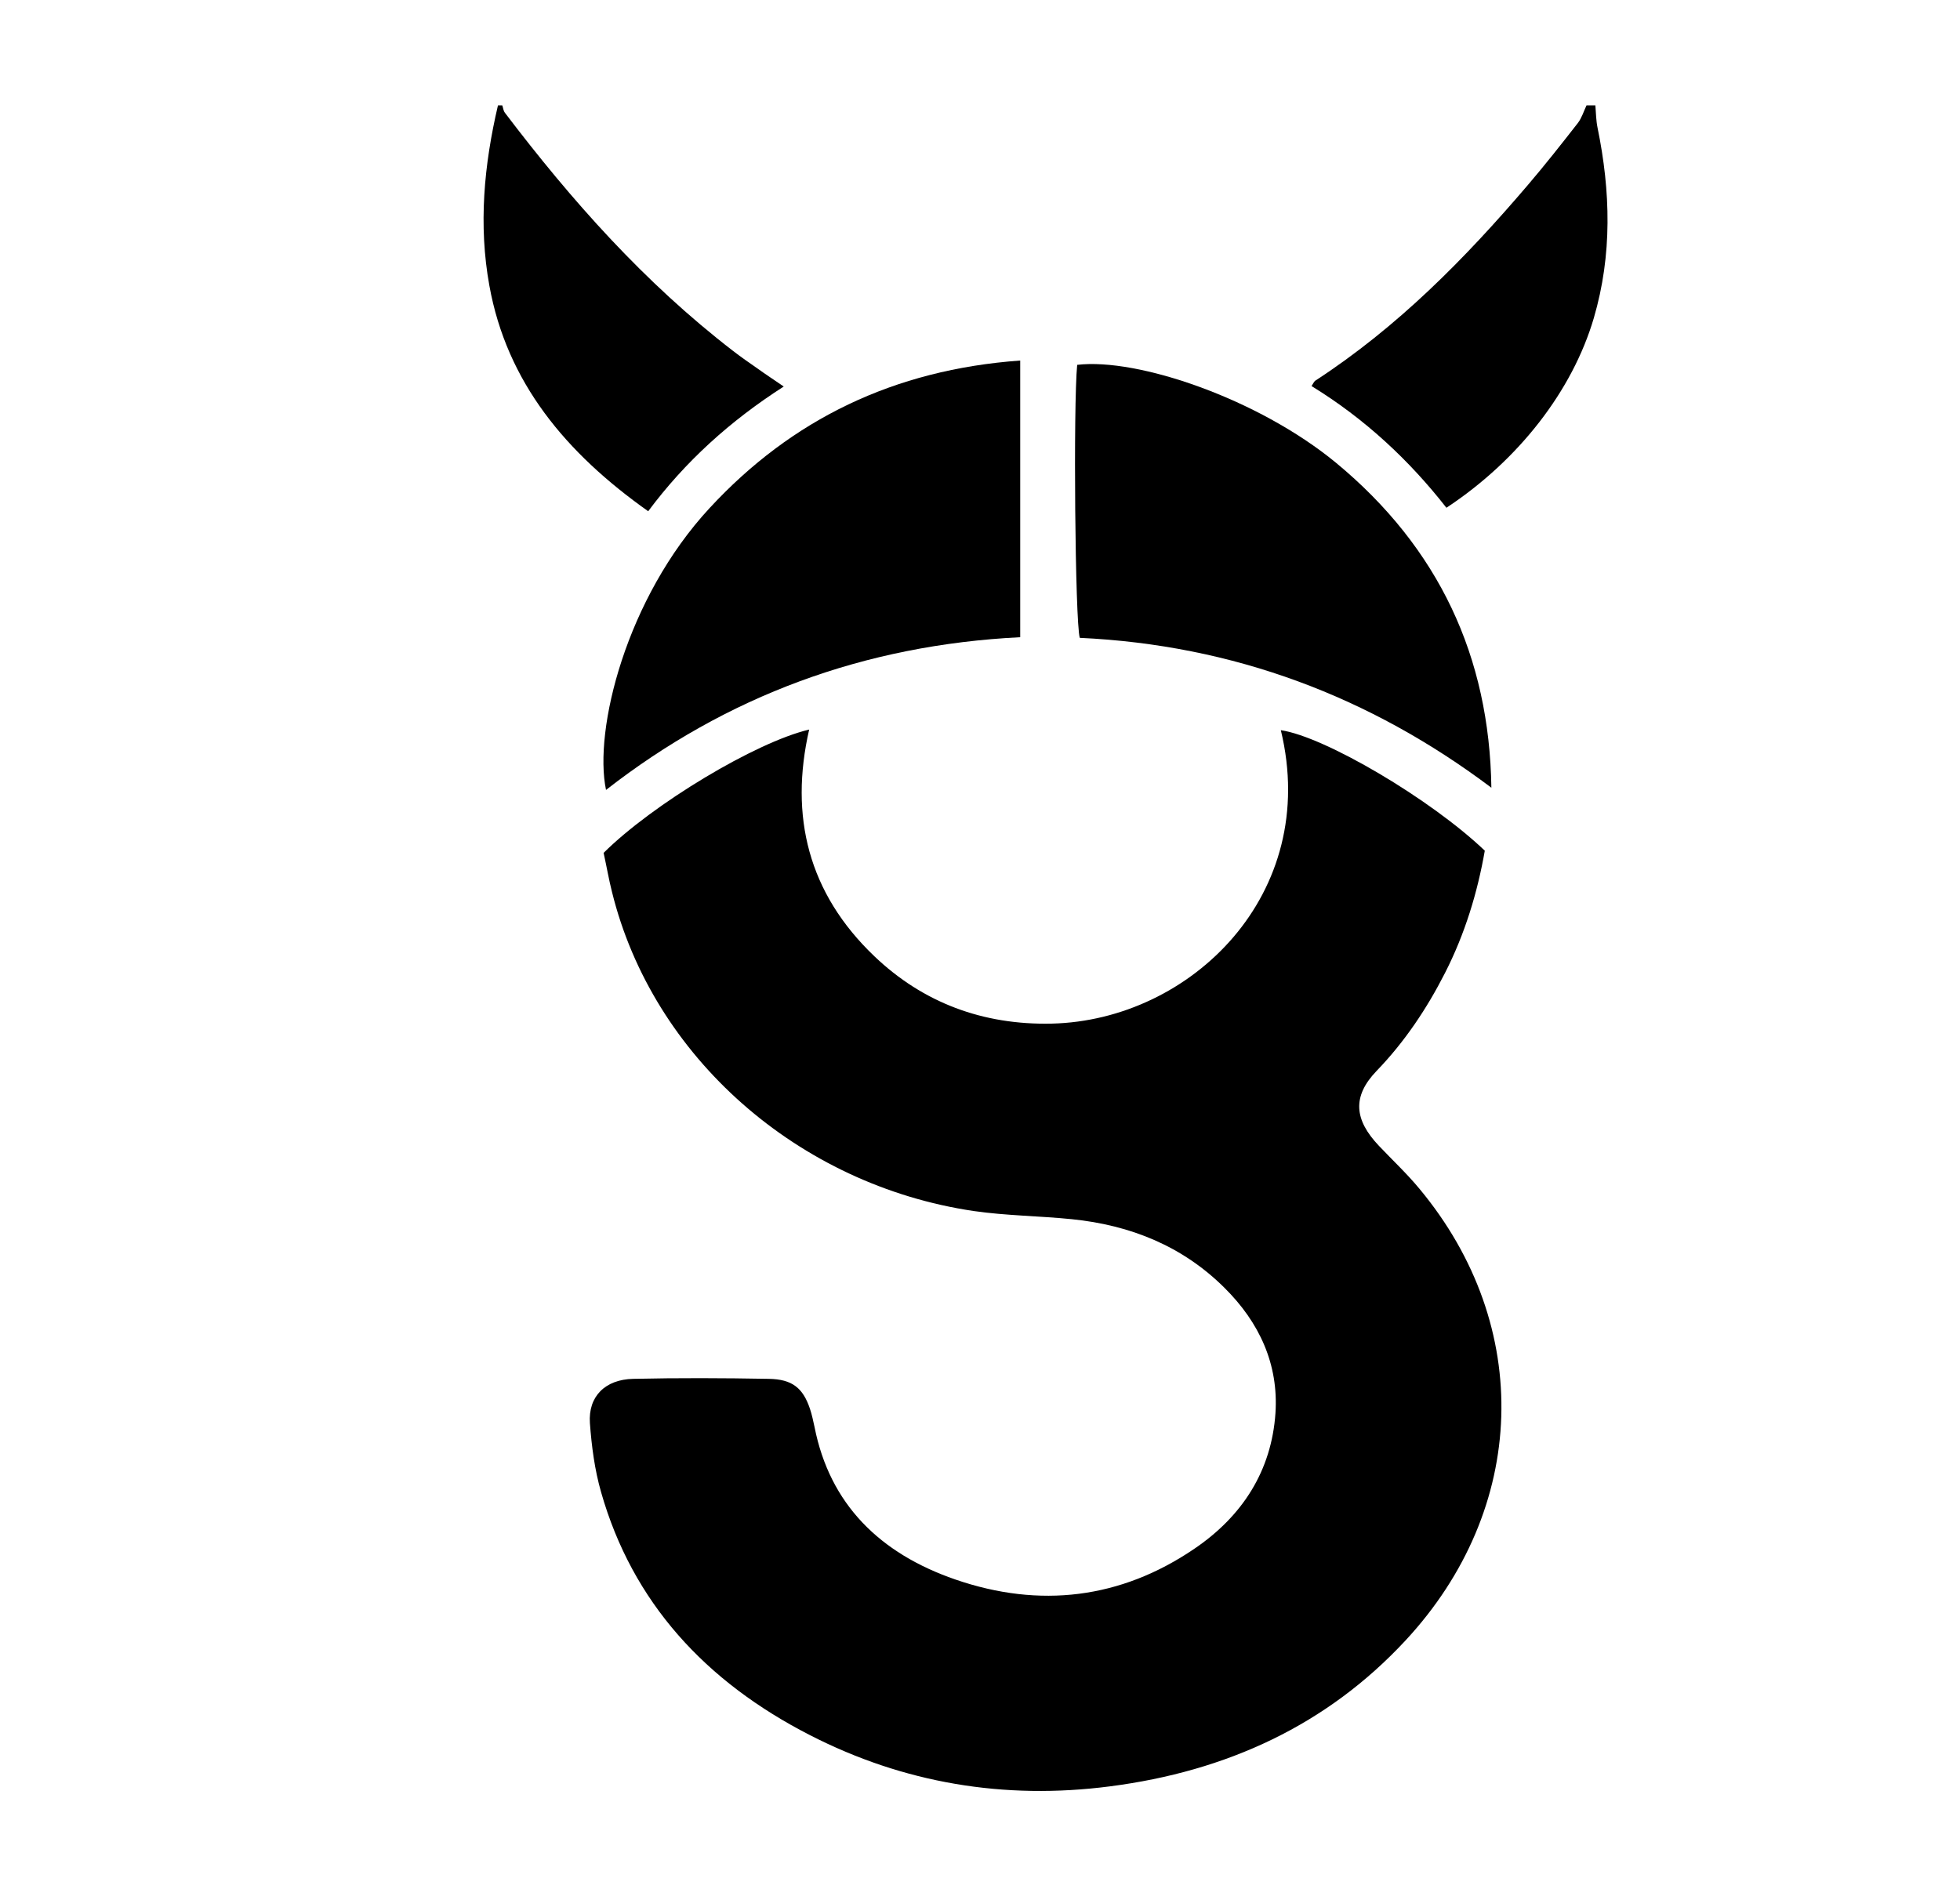 <svg width="31" height="30" viewBox="0 0 31 30" fill="none" xmlns="http://www.w3.org/2000/svg">
<path d="M7.944 1.667C7.958 1.706 7.961 1.751 7.985 1.783C9.037 3.169 10.191 4.471 11.596 5.553C11.722 5.65 11.851 5.74 11.981 5.83C12.107 5.921 12.236 6.005 12.396 6.115C11.545 6.661 10.837 7.303 10.252 8.088C8.952 7.168 8.016 6.05 7.74 4.519C7.566 3.56 7.655 2.61 7.876 1.667C7.9 1.667 7.924 1.667 7.944 1.667Z" fill="black"/>
<path d="M25.233 1.667C25.243 1.783 25.243 1.903 25.267 2.019C25.474 3.027 25.501 4.031 25.209 5.029C24.872 6.179 24.021 7.278 22.877 8.033C22.289 7.281 21.587 6.625 20.744 6.108C20.767 6.073 20.781 6.04 20.801 6.024C22.105 5.175 23.17 4.093 24.16 2.933C24.436 2.61 24.698 2.277 24.957 1.945C25.018 1.864 25.049 1.76 25.093 1.667C25.141 1.667 25.185 1.667 25.233 1.667Z" fill="black"/>
<path d="M9.547 13.493C10.32 12.724 11.95 11.742 12.798 11.542C12.485 12.912 12.781 14.129 13.832 15.131C14.601 15.864 15.548 16.219 16.637 16.194C18.832 16.142 20.887 14.149 20.258 11.552C20.949 11.652 22.627 12.64 23.484 13.458C23.369 14.117 23.171 14.772 22.855 15.392C22.569 15.954 22.218 16.481 21.772 16.943C21.384 17.347 21.418 17.715 21.81 18.128C22.024 18.354 22.256 18.571 22.453 18.81C24.257 20.981 24.168 23.868 22.228 25.955C20.989 27.289 19.407 28.022 17.556 28.261C15.881 28.478 14.292 28.21 12.811 27.451C11.157 26.604 10.004 25.351 9.507 23.607C9.405 23.251 9.357 22.88 9.33 22.512C9.302 22.092 9.571 21.824 10.014 21.814C10.728 21.798 11.443 21.801 12.158 21.814C12.529 21.82 12.699 21.956 12.811 22.289C12.842 22.382 12.862 22.479 12.883 22.576C13.124 23.797 13.914 24.576 15.112 24.989C16.446 25.448 17.726 25.293 18.886 24.505C19.655 23.985 20.111 23.264 20.173 22.357C20.224 21.585 19.921 20.922 19.363 20.37C18.706 19.718 17.886 19.382 16.95 19.288C16.436 19.236 15.912 19.233 15.401 19.159C12.621 18.748 10.323 16.717 9.68 14.113C9.629 13.913 9.595 13.71 9.547 13.493Z" fill="black"/>
<path d="M16.136 5.704V10.081C13.669 10.204 11.491 11.011 9.585 12.497C9.387 11.551 9.901 9.464 11.225 8.036C12.522 6.634 14.139 5.849 16.133 5.704H16.136Z" fill="black"/>
<path d="M23.588 12.462C21.669 11.018 19.508 10.204 17.078 10.091C17.003 9.832 16.975 6.395 17.037 5.772C17.99 5.659 19.895 6.305 21.128 7.319C22.761 8.669 23.558 10.394 23.588 12.462Z" fill="black"/>
</svg>
